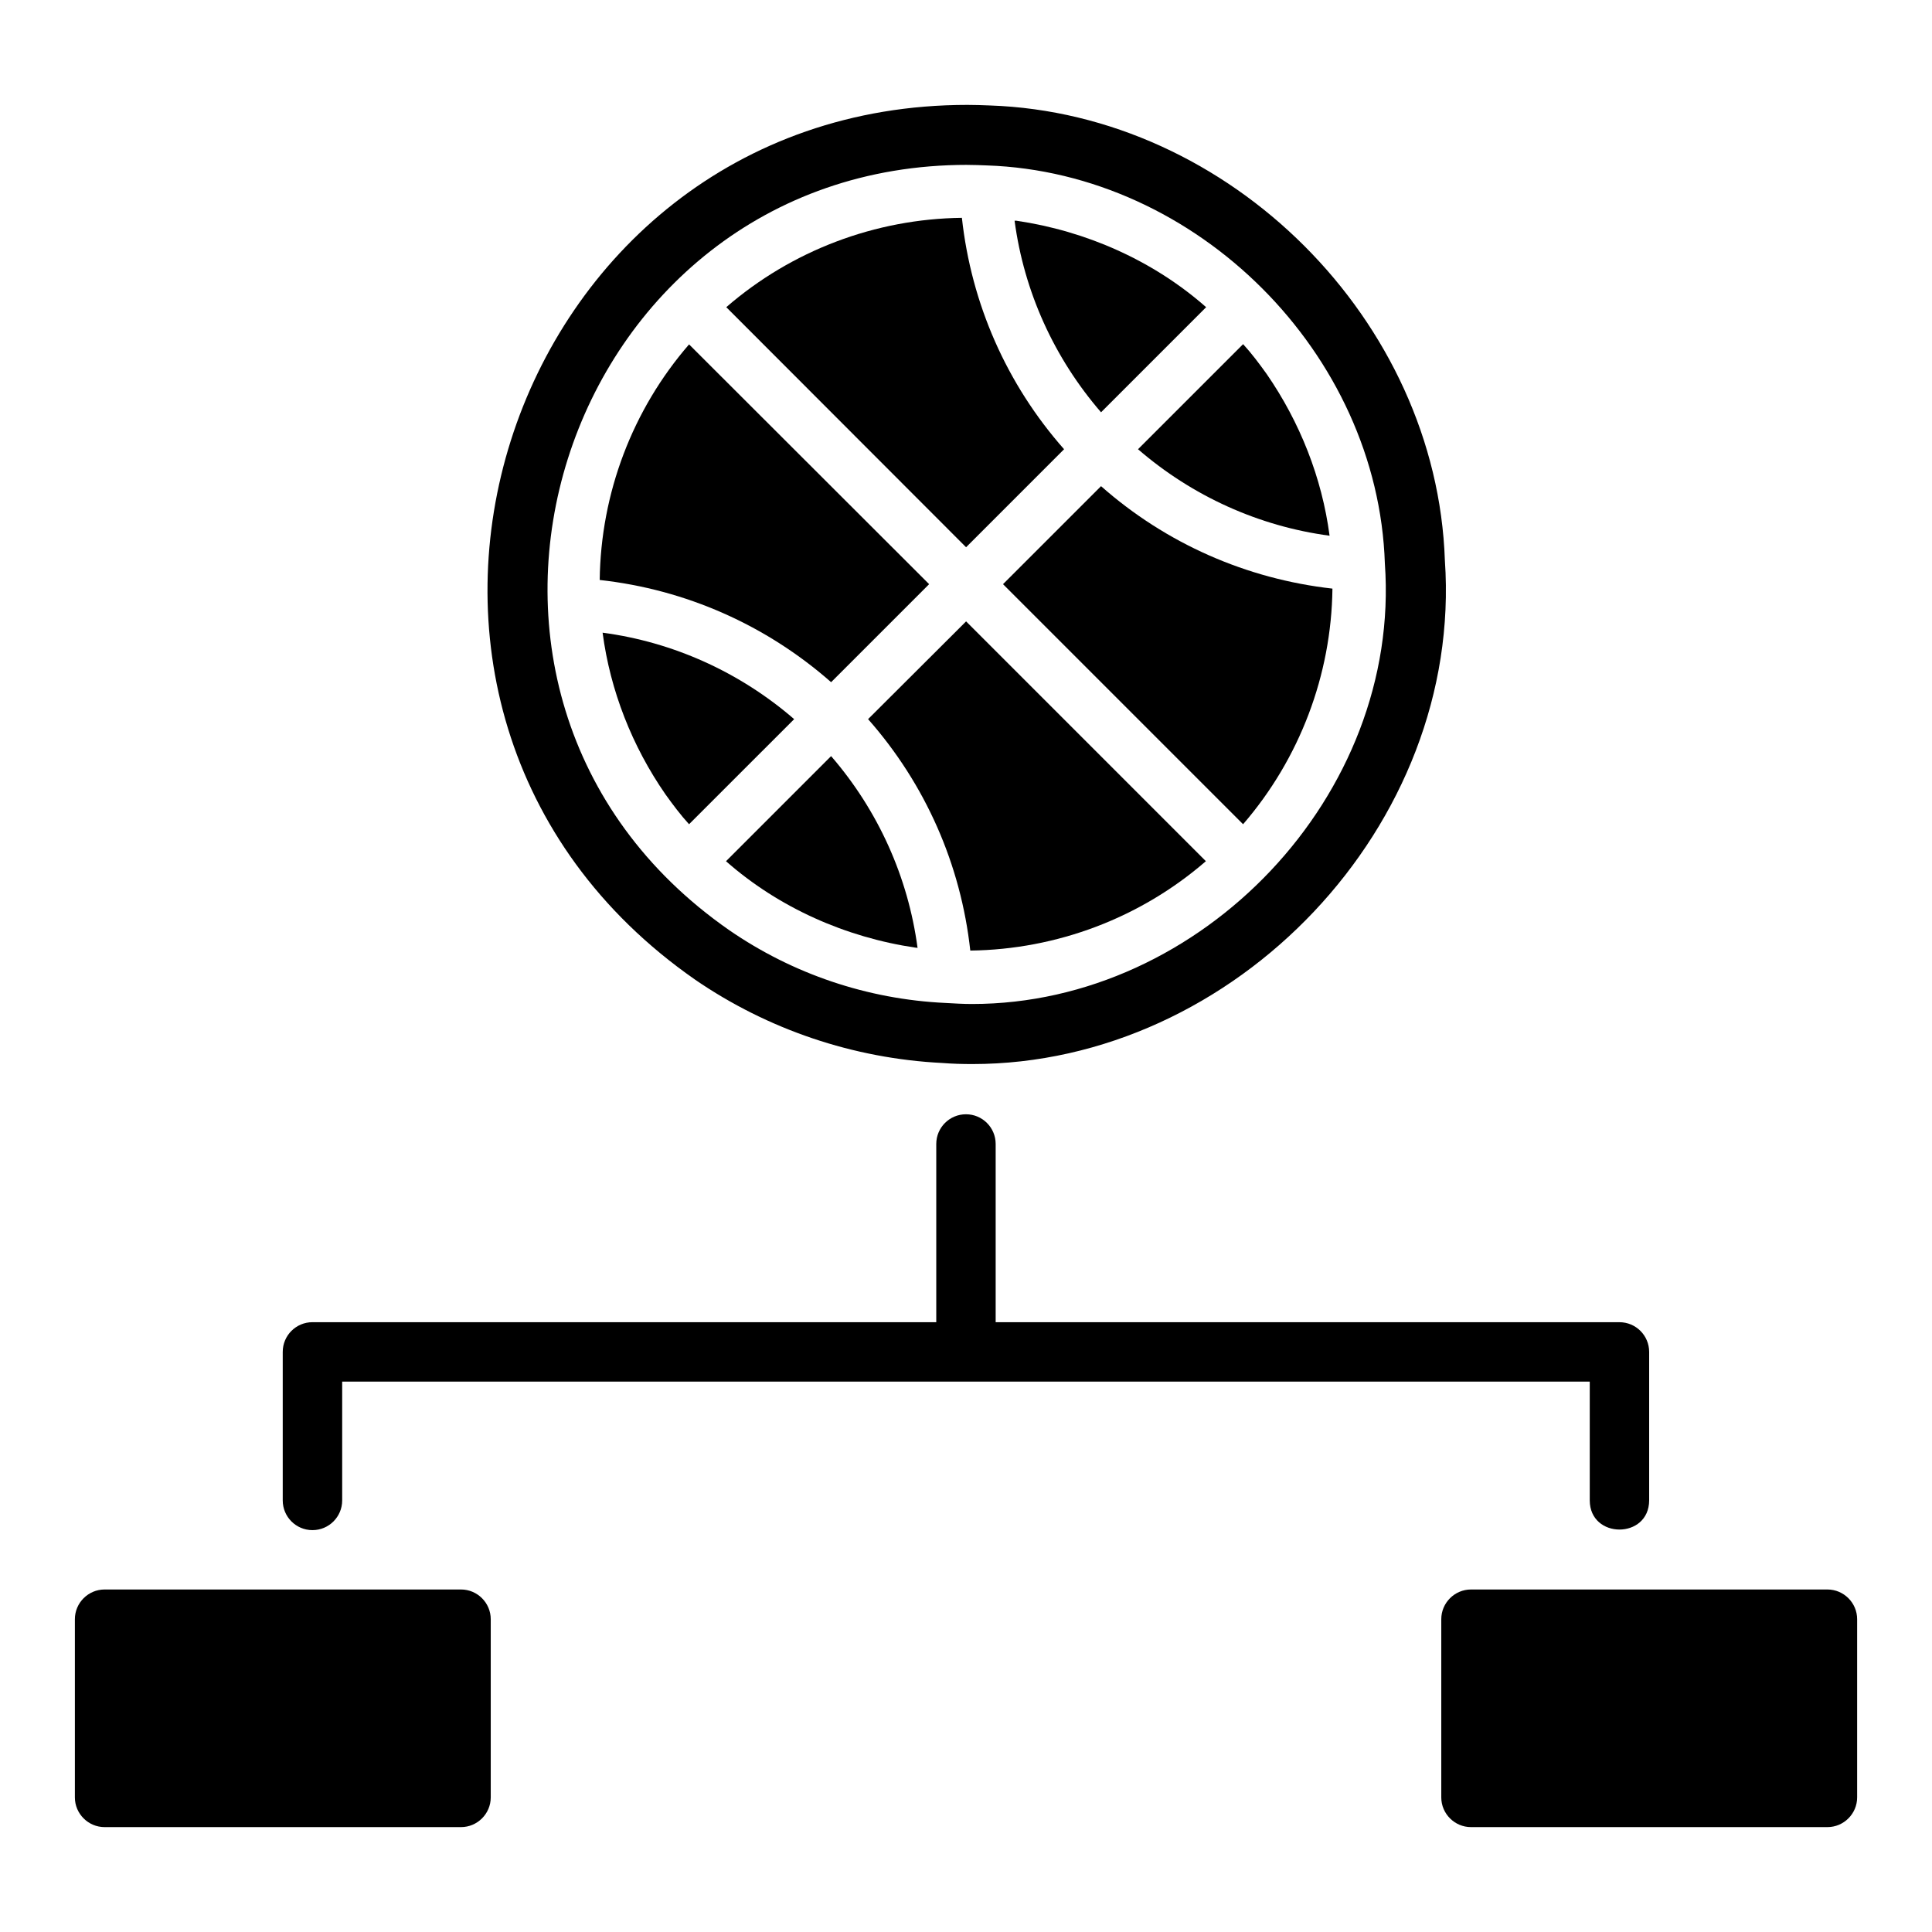 <?xml version="1.0" encoding="UTF-8"?>
<!-- Uploaded to: SVG Repo, www.svgrepo.com, Generator: SVG Repo Mixer Tools -->
<svg fill="#000000" width="800px" height="800px" version="1.1" viewBox="144 144 512 512" xmlns="http://www.w3.org/2000/svg">
 <g>
  <path d="m266.18 565.23h-94.465c-4.328 0-7.871 3.543-7.871 7.871v47.23c0 4.328 3.543 7.871 7.871 7.871h94.465c4.328 0 7.871-3.543 7.871-7.871v-47.23c0-4.328-3.543-7.871-7.871-7.871"/>
  <path d="m628.29 565.23h-94.465c-4.328 0-7.871 3.543-7.871 7.871v47.23c0 4.328 3.543 7.871 7.871 7.871h94.465c4.328 0 7.871-3.543 7.871-7.871v-47.23c0-4.328-3.543-7.871-7.871-7.871"/>
  <path d="m226.81 549.5c4.344 0 7.871-3.519 7.871-7.871v-31.488h330.62v31.488c0.031 10.281 15.703 10.305 15.742 0v-39.359c0-4.352-3.527-7.871-7.871-7.871l-165.31-0.004v-47.23c0-4.352-3.527-7.871-7.871-7.871s-7.871 3.519-7.871 7.871v47.23h-165.32c-4.344 0-7.871 3.519-7.871 7.871v39.359c0 4.356 3.527 7.875 7.871 7.875"/>
  <path d="m354.46 334.58c-14.375-12.43-32.016-20.422-50.766-22.914 2.016 15.352 7.848 30.141 16.664 42.848 1.945 2.707 3.961 5.414 6.25 7.918z"/>
  <path d="m336.4 372.23c14.027 12.359 31.812 20.207 50.277 22.914 0.141 0 0.355 0 0.488 0.07-2.504-18.82-10.484-36.465-22.914-50.836z"/>
  <path d="m390.23 298.81-63.621-63.543c-14.996 17.293-23.402 39.445-23.68 62.434 22.781 2.504 44.105 11.941 61.324 27.086z"/>
  <path d="m425.99 263.05c-15.207-17.223-24.586-38.543-27.078-61.324-22.996 0.277-45.145 8.684-62.441 23.68l63.551 63.621z"/>
  <path d="m374.05 334.58c15.207 17.223 24.586 38.543 27.086 61.332 22.984-0.285 45.137-8.691 62.434-23.688l-63.543-63.551z"/>
  <path d="m463.64 225.41c-14.027-12.359-31.812-20.207-50.277-22.914h-0.488c2.504 18.812 10.484 36.383 22.914 50.766z"/>
  <path d="m496.35 285.97c-2.016-15.352-7.848-30.07-16.664-42.848-1.945-2.715-3.961-5.426-6.25-7.918l-27.852 27.844c14.371 12.426 32.012 20.418 50.766 22.922"/>
  <path d="m409.81 298.81 63.621 63.621c14.996-17.367 23.402-39.516 23.68-62.441-22.781-2.566-44.098-11.941-61.324-27.152z"/>
  <path d="m328.21 403.62c19.238 13.195 41.879 20.898 65.496 22.082 2.637 0.211 5.344 0.285 7.981 0.285 69.598 0 130.09-63.273 125.22-133.48-2.148-63.543-56.883-118.41-120.63-120.56-2.016-0.078-3.961-0.148-5.902-0.148-123.34-0.008-175.29 160.02-72.16 231.82m72.09-215.92c1.738 0 3.473 0.07 5.211 0.141 55.766 1.875 103.68 49.863 105.49 105.49 4.375 61.395-48.547 116.74-109.39 116.74-2.356 0-4.723-0.141-7.078-0.277-20.695-0.969-40.492-7.707-57.301-19.301-90.207-62.785-44.785-202.8 63.066-202.8"/>
 </g>
</svg>